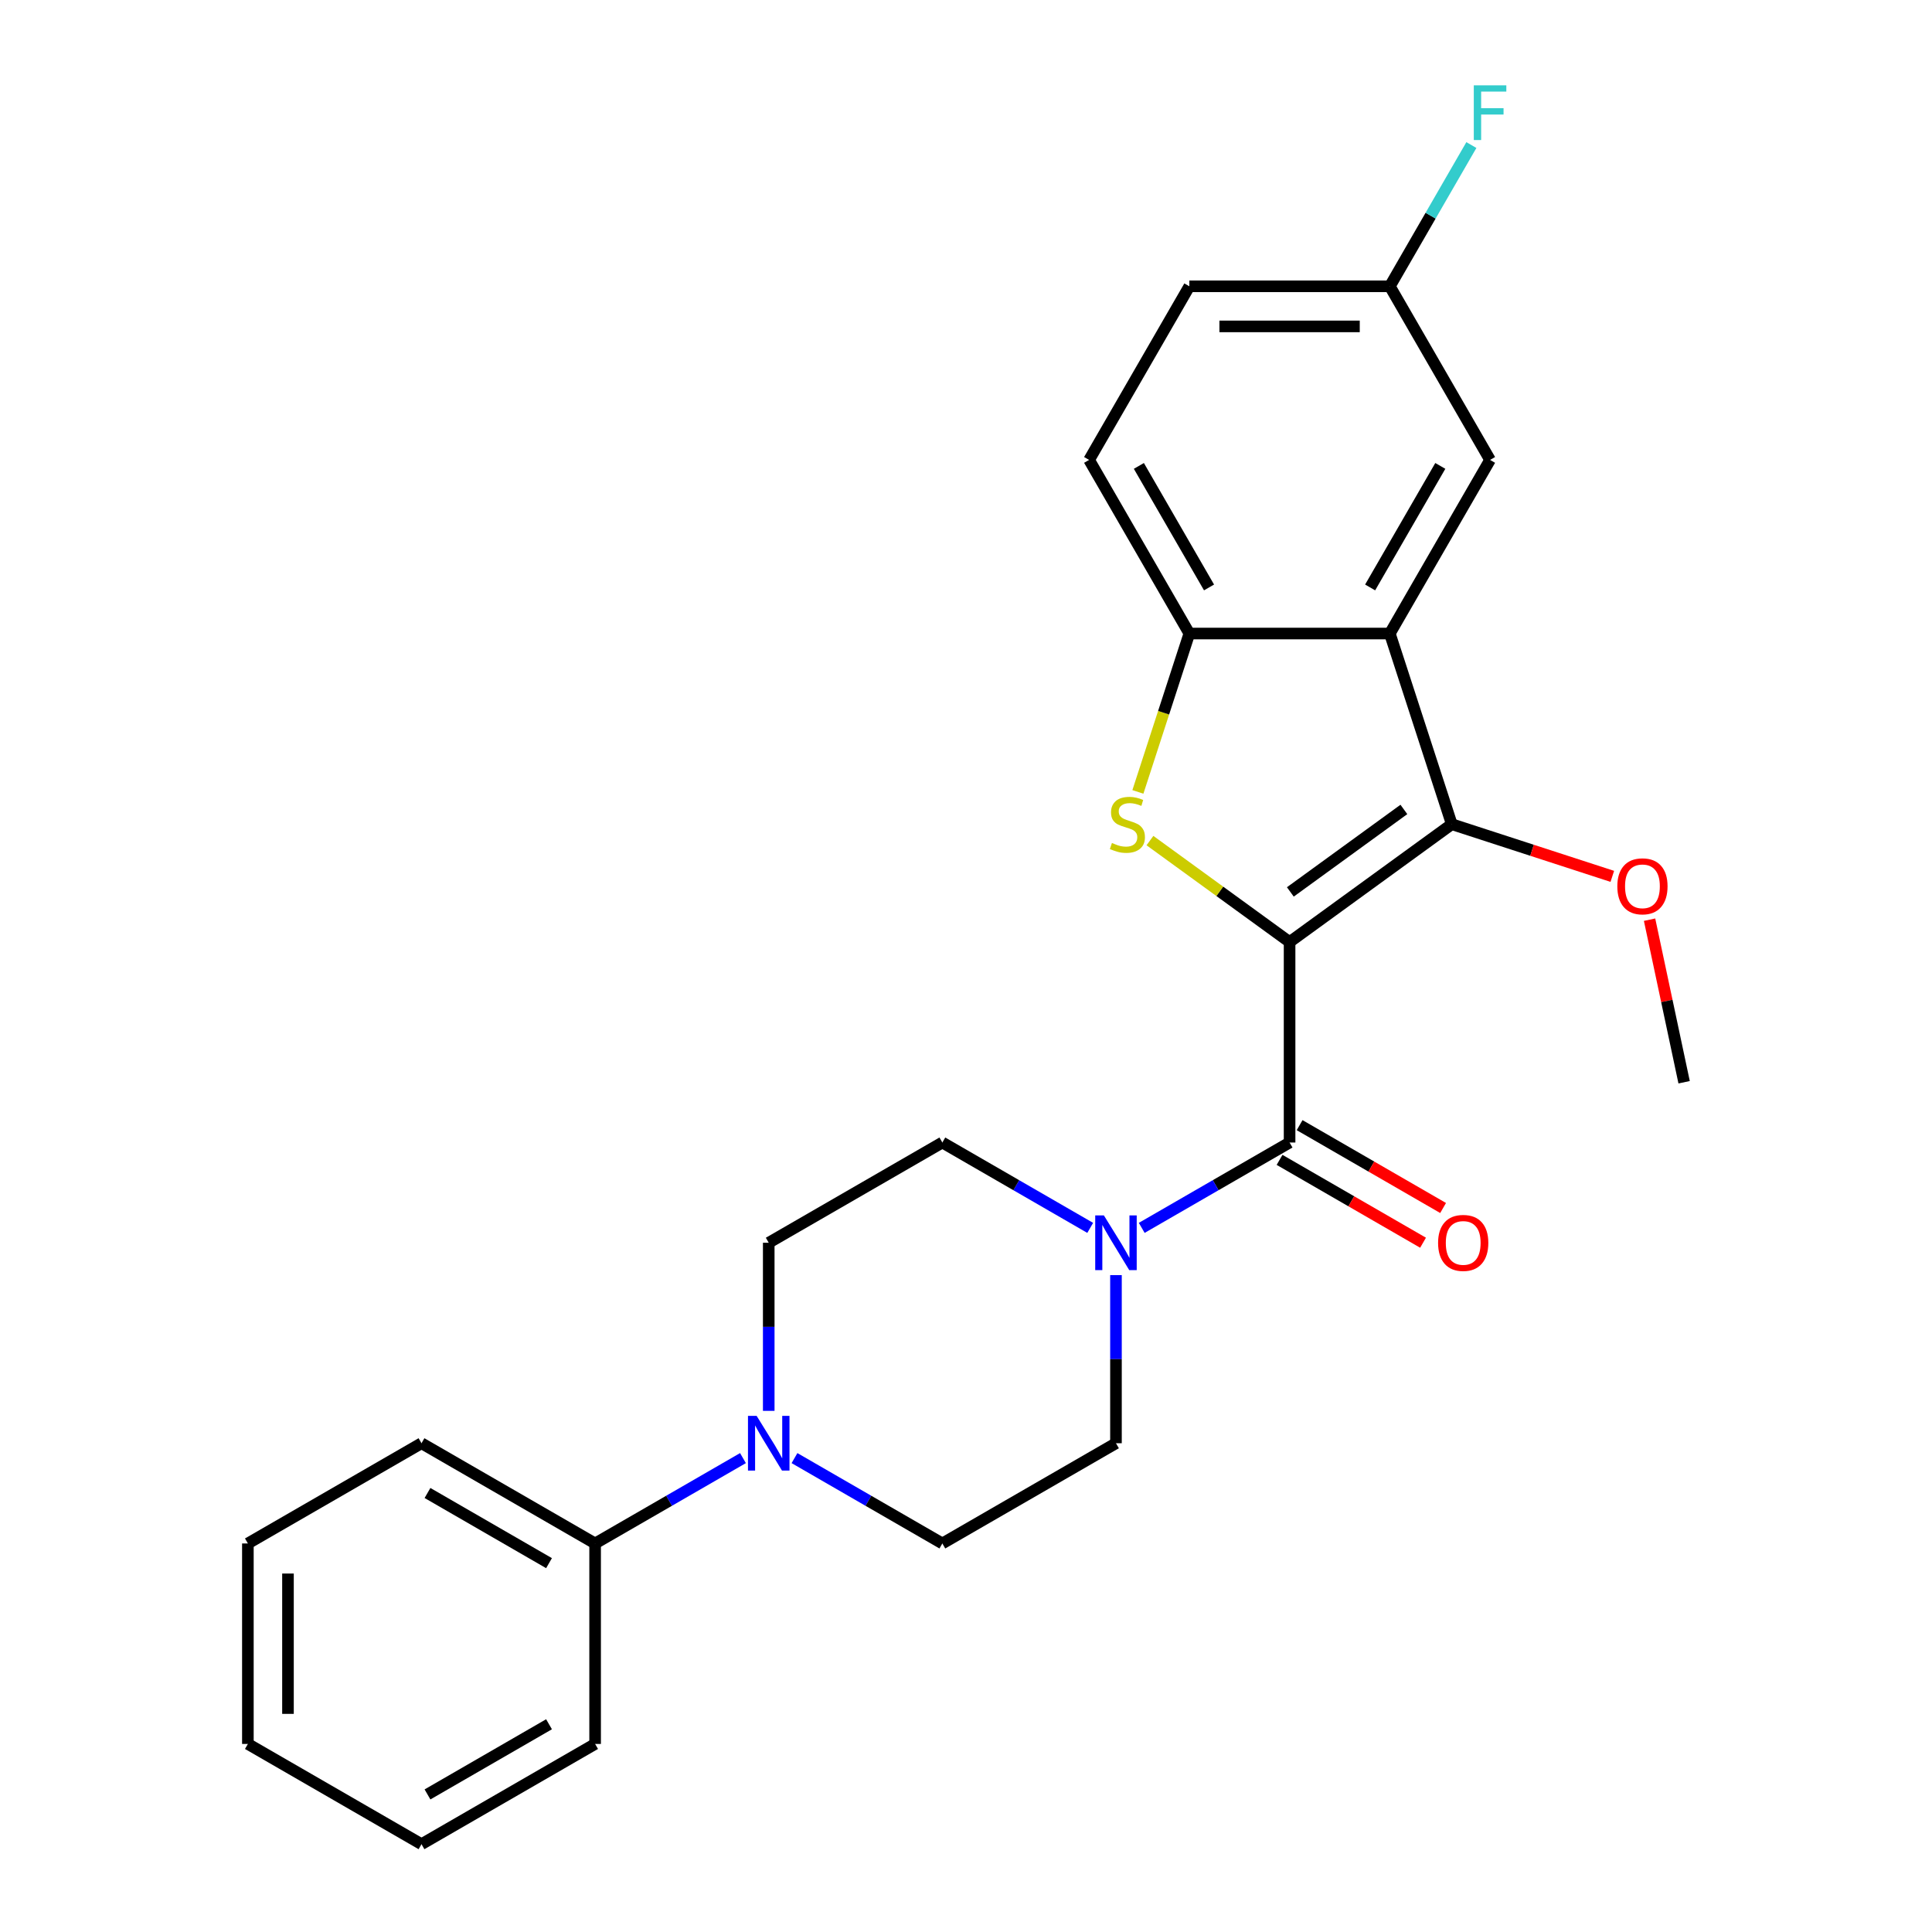 <?xml version='1.0' encoding='iso-8859-1'?>
<svg version='1.1' baseProfile='full'
              xmlns='http://www.w3.org/2000/svg'
                      xmlns:rdkit='http://www.rdkit.org/xml'
                      xmlns:xlink='http://www.w3.org/1999/xlink'
                  xml:space='preserve'
width='1000px' height='1000px' viewBox='0 0 1000 1000'>
<!-- END OF HEADER -->
<rect style='opacity:1.0;fill:#FFFFFF;stroke:none' width='1000' height='1000' x='0' y='0'> </rect>
<path class='bond-0' d='M 667.487,487.597 L 631.35,461.342' style='fill:none;fill-rule:evenodd;stroke:#000000;stroke-width:6px;stroke-linecap:butt;stroke-linejoin:miter;stroke-opacity:1' />
<path class='bond-0' d='M 631.35,461.342 L 595.213,435.087' style='fill:none;fill-rule:evenodd;stroke:#CCCC00;stroke-width:6px;stroke-linecap:butt;stroke-linejoin:miter;stroke-opacity:1' />
<path class='bond-1' d='M 667.487,487.597 L 751.436,426.605' style='fill:none;fill-rule:evenodd;stroke:#000000;stroke-width:6px;stroke-linecap:butt;stroke-linejoin:miter;stroke-opacity:1' />
<path class='bond-1' d='M 667.881,461.659 L 726.645,418.964' style='fill:none;fill-rule:evenodd;stroke:#000000;stroke-width:6px;stroke-linecap:butt;stroke-linejoin:miter;stroke-opacity:1' />
<path class='bond-2' d='M 667.487,487.597 L 667.487,591.364' style='fill:none;fill-rule:evenodd;stroke:#000000;stroke-width:6px;stroke-linecap:butt;stroke-linejoin:miter;stroke-opacity:1' />
<path class='bond-4' d='M 588.97,409.891 L 602.287,368.904' style='fill:none;fill-rule:evenodd;stroke:#CCCC00;stroke-width:6px;stroke-linecap:butt;stroke-linejoin:miter;stroke-opacity:1' />
<path class='bond-4' d='M 602.287,368.904 L 615.604,327.917' style='fill:none;fill-rule:evenodd;stroke:#000000;stroke-width:6px;stroke-linecap:butt;stroke-linejoin:miter;stroke-opacity:1' />
<path class='bond-3' d='M 751.436,426.605 L 719.371,327.917' style='fill:none;fill-rule:evenodd;stroke:#000000;stroke-width:6px;stroke-linecap:butt;stroke-linejoin:miter;stroke-opacity:1' />
<path class='bond-15' d='M 751.436,426.605 L 792.983,440.104' style='fill:none;fill-rule:evenodd;stroke:#000000;stroke-width:6px;stroke-linecap:butt;stroke-linejoin:miter;stroke-opacity:1' />
<path class='bond-15' d='M 792.983,440.104 L 834.53,453.604' style='fill:none;fill-rule:evenodd;stroke:#FF0000;stroke-width:6px;stroke-linecap:butt;stroke-linejoin:miter;stroke-opacity:1' />
<path class='bond-5' d='M 667.487,591.364 L 629.222,613.456' style='fill:none;fill-rule:evenodd;stroke:#000000;stroke-width:6px;stroke-linecap:butt;stroke-linejoin:miter;stroke-opacity:1' />
<path class='bond-5' d='M 629.222,613.456 L 590.957,635.548' style='fill:none;fill-rule:evenodd;stroke:#0000FF;stroke-width:6px;stroke-linecap:butt;stroke-linejoin:miter;stroke-opacity:1' />
<path class='bond-8' d='M 662.299,600.35 L 699.434,621.79' style='fill:none;fill-rule:evenodd;stroke:#000000;stroke-width:6px;stroke-linecap:butt;stroke-linejoin:miter;stroke-opacity:1' />
<path class='bond-8' d='M 699.434,621.79 L 736.569,643.23' style='fill:none;fill-rule:evenodd;stroke:#FF0000;stroke-width:6px;stroke-linecap:butt;stroke-linejoin:miter;stroke-opacity:1' />
<path class='bond-8' d='M 672.676,582.377 L 709.811,603.817' style='fill:none;fill-rule:evenodd;stroke:#000000;stroke-width:6px;stroke-linecap:butt;stroke-linejoin:miter;stroke-opacity:1' />
<path class='bond-8' d='M 709.811,603.817 L 746.946,625.257' style='fill:none;fill-rule:evenodd;stroke:#FF0000;stroke-width:6px;stroke-linecap:butt;stroke-linejoin:miter;stroke-opacity:1' />
<path class='bond-7' d='M 719.371,327.917 L 771.254,238.053' style='fill:none;fill-rule:evenodd;stroke:#000000;stroke-width:6px;stroke-linecap:butt;stroke-linejoin:miter;stroke-opacity:1' />
<path class='bond-7' d='M 709.18,304.061 L 745.498,241.156' style='fill:none;fill-rule:evenodd;stroke:#000000;stroke-width:6px;stroke-linecap:butt;stroke-linejoin:miter;stroke-opacity:1' />
<path class='bond-25' d='M 719.371,327.917 L 615.604,327.917' style='fill:none;fill-rule:evenodd;stroke:#000000;stroke-width:6px;stroke-linecap:butt;stroke-linejoin:miter;stroke-opacity:1' />
<path class='bond-14' d='M 615.604,327.917 L 563.721,238.053' style='fill:none;fill-rule:evenodd;stroke:#000000;stroke-width:6px;stroke-linecap:butt;stroke-linejoin:miter;stroke-opacity:1' />
<path class='bond-14' d='M 625.795,304.061 L 589.476,241.156' style='fill:none;fill-rule:evenodd;stroke:#000000;stroke-width:6px;stroke-linecap:butt;stroke-linejoin:miter;stroke-opacity:1' />
<path class='bond-9' d='M 564.289,635.548 L 526.024,613.456' style='fill:none;fill-rule:evenodd;stroke:#0000FF;stroke-width:6px;stroke-linecap:butt;stroke-linejoin:miter;stroke-opacity:1' />
<path class='bond-9' d='M 526.024,613.456 L 487.759,591.364' style='fill:none;fill-rule:evenodd;stroke:#000000;stroke-width:6px;stroke-linecap:butt;stroke-linejoin:miter;stroke-opacity:1' />
<path class='bond-10' d='M 577.623,660.001 L 577.623,703.507' style='fill:none;fill-rule:evenodd;stroke:#0000FF;stroke-width:6px;stroke-linecap:butt;stroke-linejoin:miter;stroke-opacity:1' />
<path class='bond-10' d='M 577.623,703.507 L 577.623,747.013' style='fill:none;fill-rule:evenodd;stroke:#000000;stroke-width:6px;stroke-linecap:butt;stroke-linejoin:miter;stroke-opacity:1' />
<path class='bond-6' d='M 411.229,754.711 L 449.494,776.804' style='fill:none;fill-rule:evenodd;stroke:#0000FF;stroke-width:6px;stroke-linecap:butt;stroke-linejoin:miter;stroke-opacity:1' />
<path class='bond-6' d='M 449.494,776.804 L 487.759,798.896' style='fill:none;fill-rule:evenodd;stroke:#000000;stroke-width:6px;stroke-linecap:butt;stroke-linejoin:miter;stroke-opacity:1' />
<path class='bond-13' d='M 384.561,754.711 L 346.296,776.804' style='fill:none;fill-rule:evenodd;stroke:#0000FF;stroke-width:6px;stroke-linecap:butt;stroke-linejoin:miter;stroke-opacity:1' />
<path class='bond-13' d='M 346.296,776.804 L 308.031,798.896' style='fill:none;fill-rule:evenodd;stroke:#000000;stroke-width:6px;stroke-linecap:butt;stroke-linejoin:miter;stroke-opacity:1' />
<path class='bond-26' d='M 397.895,730.259 L 397.895,686.753' style='fill:none;fill-rule:evenodd;stroke:#0000FF;stroke-width:6px;stroke-linecap:butt;stroke-linejoin:miter;stroke-opacity:1' />
<path class='bond-26' d='M 397.895,686.753 L 397.895,643.247' style='fill:none;fill-rule:evenodd;stroke:#000000;stroke-width:6px;stroke-linecap:butt;stroke-linejoin:miter;stroke-opacity:1' />
<path class='bond-16' d='M 771.254,238.053 L 719.371,148.189' style='fill:none;fill-rule:evenodd;stroke:#000000;stroke-width:6px;stroke-linecap:butt;stroke-linejoin:miter;stroke-opacity:1' />
<path class='bond-11' d='M 487.759,591.364 L 397.895,643.247' style='fill:none;fill-rule:evenodd;stroke:#000000;stroke-width:6px;stroke-linecap:butt;stroke-linejoin:miter;stroke-opacity:1' />
<path class='bond-12' d='M 577.623,747.013 L 487.759,798.896' style='fill:none;fill-rule:evenodd;stroke:#000000;stroke-width:6px;stroke-linecap:butt;stroke-linejoin:miter;stroke-opacity:1' />
<path class='bond-19' d='M 308.031,798.896 L 218.166,747.013' style='fill:none;fill-rule:evenodd;stroke:#000000;stroke-width:6px;stroke-linecap:butt;stroke-linejoin:miter;stroke-opacity:1' />
<path class='bond-19' d='M 284.174,809.086 L 221.269,772.768' style='fill:none;fill-rule:evenodd;stroke:#000000;stroke-width:6px;stroke-linecap:butt;stroke-linejoin:miter;stroke-opacity:1' />
<path class='bond-20' d='M 308.031,798.896 L 308.031,902.662' style='fill:none;fill-rule:evenodd;stroke:#000000;stroke-width:6px;stroke-linecap:butt;stroke-linejoin:miter;stroke-opacity:1' />
<path class='bond-17' d='M 563.721,238.053 L 615.604,148.189' style='fill:none;fill-rule:evenodd;stroke:#000000;stroke-width:6px;stroke-linecap:butt;stroke-linejoin:miter;stroke-opacity:1' />
<path class='bond-21' d='M 853.812,476.025 L 862.755,518.097' style='fill:none;fill-rule:evenodd;stroke:#FF0000;stroke-width:6px;stroke-linecap:butt;stroke-linejoin:miter;stroke-opacity:1' />
<path class='bond-21' d='M 862.755,518.097 L 871.698,560.169' style='fill:none;fill-rule:evenodd;stroke:#000000;stroke-width:6px;stroke-linecap:butt;stroke-linejoin:miter;stroke-opacity:1' />
<path class='bond-18' d='M 719.371,148.189 L 740.476,111.634' style='fill:none;fill-rule:evenodd;stroke:#000000;stroke-width:6px;stroke-linecap:butt;stroke-linejoin:miter;stroke-opacity:1' />
<path class='bond-18' d='M 740.476,111.634 L 761.581,75.079' style='fill:none;fill-rule:evenodd;stroke:#33CCCC;stroke-width:6px;stroke-linecap:butt;stroke-linejoin:miter;stroke-opacity:1' />
<path class='bond-27' d='M 719.371,148.189 L 615.604,148.189' style='fill:none;fill-rule:evenodd;stroke:#000000;stroke-width:6px;stroke-linecap:butt;stroke-linejoin:miter;stroke-opacity:1' />
<path class='bond-27' d='M 703.806,168.942 L 631.169,168.942' style='fill:none;fill-rule:evenodd;stroke:#000000;stroke-width:6px;stroke-linecap:butt;stroke-linejoin:miter;stroke-opacity:1' />
<path class='bond-22' d='M 218.166,747.013 L 128.302,798.896' style='fill:none;fill-rule:evenodd;stroke:#000000;stroke-width:6px;stroke-linecap:butt;stroke-linejoin:miter;stroke-opacity:1' />
<path class='bond-23' d='M 308.031,902.662 L 218.166,954.545' style='fill:none;fill-rule:evenodd;stroke:#000000;stroke-width:6px;stroke-linecap:butt;stroke-linejoin:miter;stroke-opacity:1' />
<path class='bond-23' d='M 284.174,892.472 L 221.269,928.79' style='fill:none;fill-rule:evenodd;stroke:#000000;stroke-width:6px;stroke-linecap:butt;stroke-linejoin:miter;stroke-opacity:1' />
<path class='bond-28' d='M 128.302,798.896 L 128.302,902.662' style='fill:none;fill-rule:evenodd;stroke:#000000;stroke-width:6px;stroke-linecap:butt;stroke-linejoin:miter;stroke-opacity:1' />
<path class='bond-28' d='M 149.055,814.461 L 149.055,887.097' style='fill:none;fill-rule:evenodd;stroke:#000000;stroke-width:6px;stroke-linecap:butt;stroke-linejoin:miter;stroke-opacity:1' />
<path class='bond-24' d='M 218.166,954.545 L 128.302,902.662' style='fill:none;fill-rule:evenodd;stroke:#000000;stroke-width:6px;stroke-linecap:butt;stroke-linejoin:miter;stroke-opacity:1' />
<path  class='atom-1' d='M 575.539 436.325
Q 575.859 436.445, 577.179 437.005
Q 578.499 437.565, 579.939 437.925
Q 581.419 438.245, 582.859 438.245
Q 585.539 438.245, 587.099 436.965
Q 588.659 435.645, 588.659 433.365
Q 588.659 431.805, 587.859 430.845
Q 587.099 429.885, 585.899 429.365
Q 584.699 428.845, 582.699 428.245
Q 580.179 427.485, 578.659 426.765
Q 577.179 426.045, 576.099 424.525
Q 575.059 423.005, 575.059 420.445
Q 575.059 416.885, 577.459 414.685
Q 579.899 412.485, 584.699 412.485
Q 587.979 412.485, 591.699 414.045
L 590.779 417.125
Q 587.379 415.725, 584.819 415.725
Q 582.059 415.725, 580.539 416.885
Q 579.019 418.005, 579.059 419.965
Q 579.059 421.485, 579.819 422.405
Q 580.619 423.325, 581.739 423.845
Q 582.899 424.365, 584.819 424.965
Q 587.379 425.765, 588.899 426.565
Q 590.419 427.365, 591.499 429.005
Q 592.619 430.605, 592.619 433.365
Q 592.619 437.285, 589.979 439.405
Q 587.379 441.485, 583.019 441.485
Q 580.499 441.485, 578.579 440.925
Q 576.699 440.405, 574.459 439.485
L 575.539 436.325
' fill='#CCCC00'/>
<path  class='atom-6' d='M 571.363 629.087
L 580.643 644.087
Q 581.563 645.567, 583.043 648.247
Q 584.523 650.927, 584.603 651.087
L 584.603 629.087
L 588.363 629.087
L 588.363 657.407
L 584.483 657.407
L 574.523 641.007
Q 573.363 639.087, 572.123 636.887
Q 570.923 634.687, 570.563 634.007
L 570.563 657.407
L 566.883 657.407
L 566.883 629.087
L 571.363 629.087
' fill='#0000FF'/>
<path  class='atom-7' d='M 391.635 732.853
L 400.915 747.853
Q 401.835 749.333, 403.315 752.013
Q 404.795 754.693, 404.875 754.853
L 404.875 732.853
L 408.635 732.853
L 408.635 761.173
L 404.755 761.173
L 394.795 744.773
Q 393.635 742.853, 392.395 740.653
Q 391.195 738.453, 390.835 737.773
L 390.835 761.173
L 387.155 761.173
L 387.155 732.853
L 391.635 732.853
' fill='#0000FF'/>
<path  class='atom-9' d='M 744.352 643.327
Q 744.352 636.527, 747.712 632.727
Q 751.072 628.927, 757.352 628.927
Q 763.632 628.927, 766.992 632.727
Q 770.352 636.527, 770.352 643.327
Q 770.352 650.207, 766.952 654.127
Q 763.552 658.007, 757.352 658.007
Q 751.112 658.007, 747.712 654.127
Q 744.352 650.247, 744.352 643.327
M 757.352 654.807
Q 761.672 654.807, 763.992 651.927
Q 766.352 649.007, 766.352 643.327
Q 766.352 637.767, 763.992 634.967
Q 761.672 632.127, 757.352 632.127
Q 753.032 632.127, 750.672 634.927
Q 748.352 637.727, 748.352 643.327
Q 748.352 649.047, 750.672 651.927
Q 753.032 654.807, 757.352 654.807
' fill='#FF0000'/>
<path  class='atom-16' d='M 837.124 458.751
Q 837.124 451.951, 840.484 448.151
Q 843.844 444.351, 850.124 444.351
Q 856.404 444.351, 859.764 448.151
Q 863.124 451.951, 863.124 458.751
Q 863.124 465.631, 859.724 469.551
Q 856.324 473.431, 850.124 473.431
Q 843.884 473.431, 840.484 469.551
Q 837.124 465.671, 837.124 458.751
M 850.124 470.231
Q 854.444 470.231, 856.764 467.351
Q 859.124 464.431, 859.124 458.751
Q 859.124 453.191, 856.764 450.391
Q 854.444 447.551, 850.124 447.551
Q 845.804 447.551, 843.444 450.351
Q 841.124 453.151, 841.124 458.751
Q 841.124 464.471, 843.444 467.351
Q 845.804 470.231, 850.124 470.231
' fill='#FF0000'/>
<path  class='atom-19' d='M 762.834 44.165
L 779.674 44.165
L 779.674 47.405
L 766.634 47.405
L 766.634 56.005
L 778.234 56.005
L 778.234 59.285
L 766.634 59.285
L 766.634 72.485
L 762.834 72.485
L 762.834 44.165
' fill='#33CCCC'/>
</svg>
